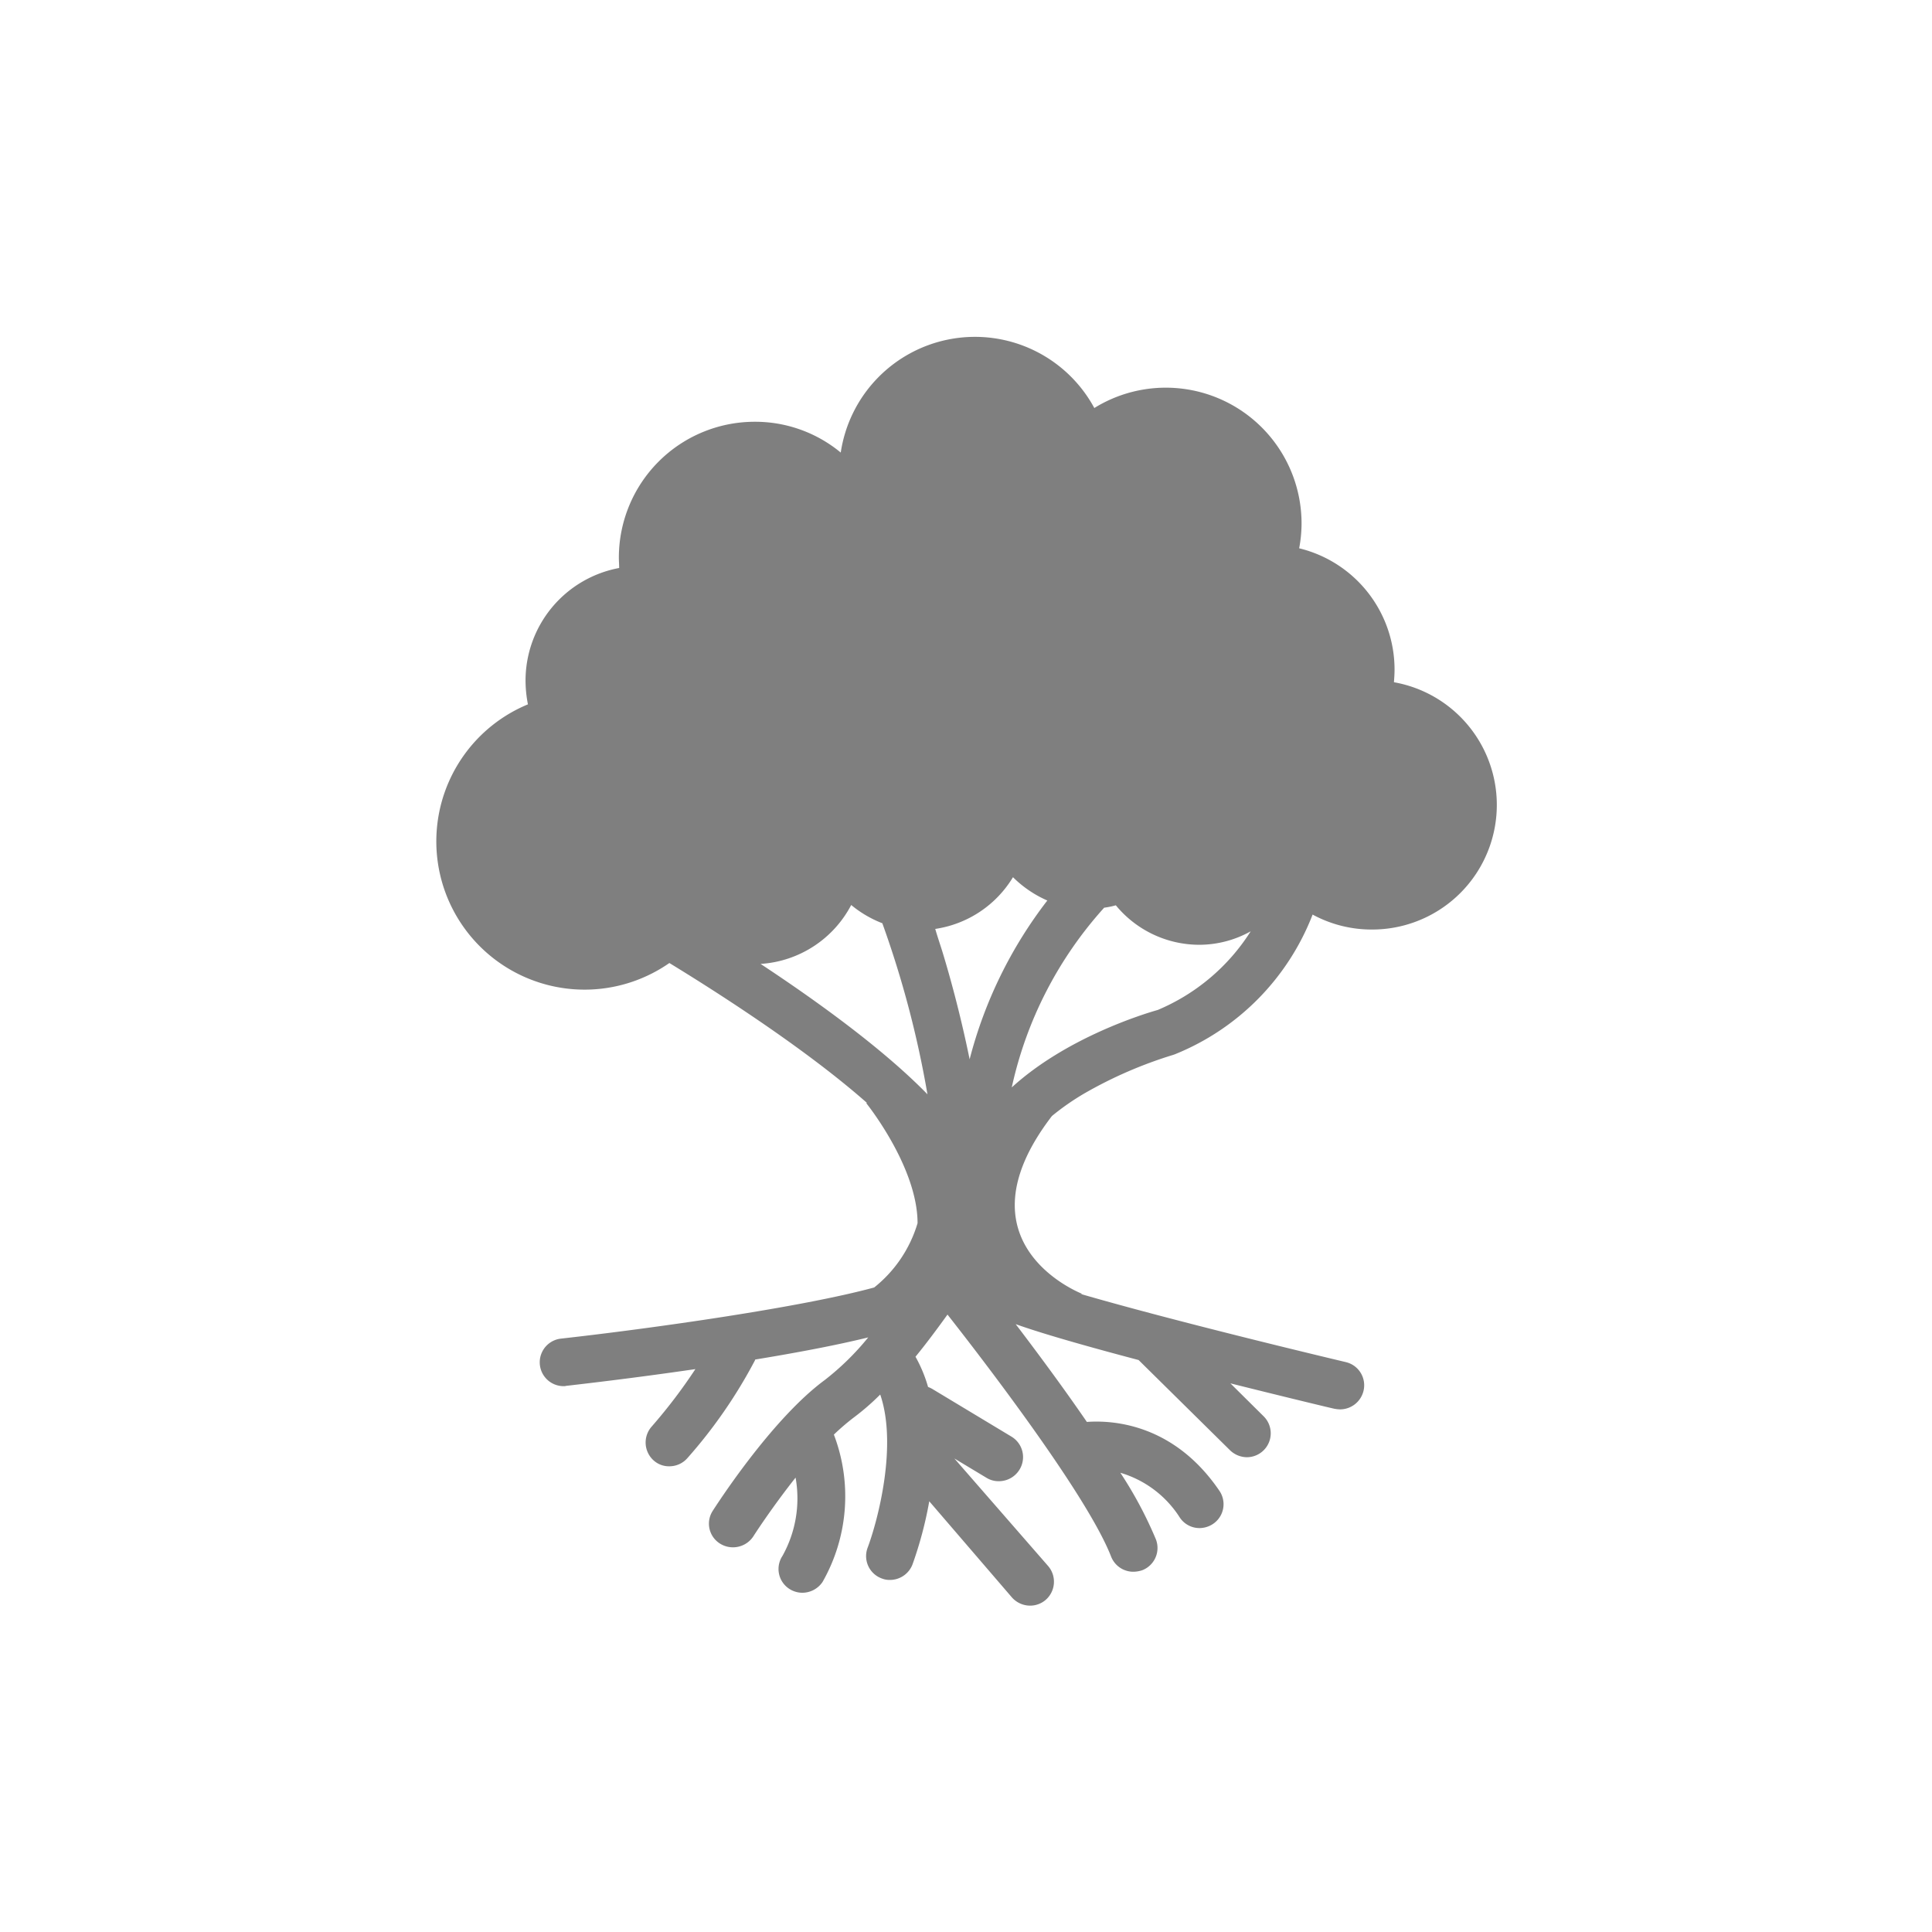 <svg xmlns="http://www.w3.org/2000/svg" xmlns:xlink="http://www.w3.org/1999/xlink" width="180" height="180" viewBox="0 0 180 180"><defs><clipPath id="a"><rect width="180" height="180" transform="translate(432 -302)" fill="#fff"/></clipPath></defs><g transform="translate(-432 302)" clip-path="url(#a)"><path d="M93.208,36.078c.028-.39.056-.78.056-1.17A11.629,11.629,0,0,0,84.377,23.6a12.517,12.517,0,0,0,.223-2.312A12.649,12.649,0,0,0,65.292,10.531a12.642,12.642,0,0,0-23.625,4.151,12.5,12.5,0,0,0-8.024-2.87A12.657,12.657,0,0,0,20.995,24.461c0,.334.028.641.028.975A10.674,10.674,0,0,0,12.3,35.911a11.626,11.626,0,0,0,.223,2.229A13.814,13.814,0,1,0,25.7,62.239c3.789,2.312,12.453,7.773,18.416,13.039h-.084s4.792,5.934,4.792,11.2a12.046,12.046,0,0,1-4.04,5.99c-6.742,1.839-20.477,3.789-29.17,4.764a2.221,2.221,0,0,0,.223,4.43.771.771,0,0,0,.251-.028c1.2-.139,6.157-.7,12.036-1.56a49.6,49.6,0,0,1-4.068,5.349,2.24,2.24,0,0,0,.167,3.148,2.129,2.129,0,0,0,1.477.557,2.227,2.227,0,0,0,1.672-.752,46.008,46.008,0,0,0,6.269-9.055.471.471,0,0,0,.056-.139c3.733-.613,7.467-1.309,10.531-2.062a24.788,24.788,0,0,1-4.068,3.984c-5.015,3.705-10.2,11.841-10.42,12.175a2.191,2.191,0,0,0,.7,3.065,2.276,2.276,0,0,0,3.092-.7c.028-.056,1.7-2.647,3.928-5.461a11,11,0,0,1-1.226,7.3,2.206,2.206,0,0,0,.641,3.065,2.238,2.238,0,0,0,1.226.362,2.279,2.279,0,0,0,1.867-1,16.12,16.12,0,0,0,1.059-13.735,21.791,21.791,0,0,1,1.811-1.56,22.564,22.564,0,0,0,2.507-2.173c1.616,4.708-.2,11.673-1.17,14.264a2.215,2.215,0,0,0,1.309,2.87,1.928,1.928,0,0,0,.78.139,2.249,2.249,0,0,0,2.09-1.449,35.991,35.991,0,0,0,1.56-5.878l7.689,8.943a2.27,2.27,0,0,0,1.7.78,2.218,2.218,0,0,0,1.449-.529A2.243,2.243,0,0,0,61,118.433L52.254,108.4l3.009,1.811a2.137,2.137,0,0,0,1.142.306,2.252,2.252,0,0,0,1.922-1.087,2.225,2.225,0,0,0-.752-3.065l-7.355-4.43a2.812,2.812,0,0,0-.418-.2,13.058,13.058,0,0,0-1.17-2.814c1.114-1.365,2.117-2.73,2.981-3.928,3.065,3.9,12.983,16.744,15.24,22.539a2.223,2.223,0,0,0,2.09,1.421,2.735,2.735,0,0,0,.808-.139,2.224,2.224,0,0,0,1.282-2.87,37.627,37.627,0,0,0-3.315-6.213,9.862,9.862,0,0,1,5.544,4.179,2.2,2.2,0,0,0,1.839.975,2.293,2.293,0,0,0,1.254-.39,2.211,2.211,0,0,0,.585-3.092c-4.151-6.1-9.7-6.6-12.342-6.408-2.257-3.288-4.681-6.547-6.631-9.11,1.867.669,5.238,1.7,11.451,3.343l8.525,8.414a2.29,2.29,0,0,0,1.56.641,2.229,2.229,0,0,0,1.56-3.817l-3.092-3.065c5.349,1.337,9.64,2.368,9.7,2.368a3.086,3.086,0,0,0,.529.056,2.253,2.253,0,0,0,2.173-1.727,2.215,2.215,0,0,0-1.644-2.675c-9-2.145-18.694-4.6-24.712-6.352h.167s-12.036-4.6-2.842-16.577a23.083,23.083,0,0,1,3.092-2.145,40.017,40.017,0,0,1,8.163-3.538l.167-.056.139-.056A22.959,22.959,0,0,0,85.63,57.726a11.5,11.5,0,0,0,5.516,1.393,11.609,11.609,0,0,0,2.062-23.04ZM57.714,54.243a10.515,10.515,0,0,0,3.2,2.173A40.956,40.956,0,0,0,53.675,71.21c-.892-4.374-1.922-8.024-2.563-10.113-.223-.7-.446-1.365-.641-2.034A10.206,10.206,0,0,0,57.714,54.243ZM42.642,56.834a10.429,10.429,0,0,0,2.9,1.7A93.493,93.493,0,0,1,49.746,74.47c-4.179-4.29-10.475-8.8-15.546-12.147A10.272,10.272,0,0,0,42.642,56.834ZM71.2,66.613c-1.282.362-8.5,2.563-13.6,7.216a36.641,36.641,0,0,1,8.609-16.744,7.522,7.522,0,0,0,1.087-.223,10.078,10.078,0,0,0,7.745,3.678,9.862,9.862,0,0,0,4.82-1.254A18.925,18.925,0,0,1,71.2,66.613Z" transform="translate(468.663 -274.517)" fill="#7F7F7F"/></g></svg>